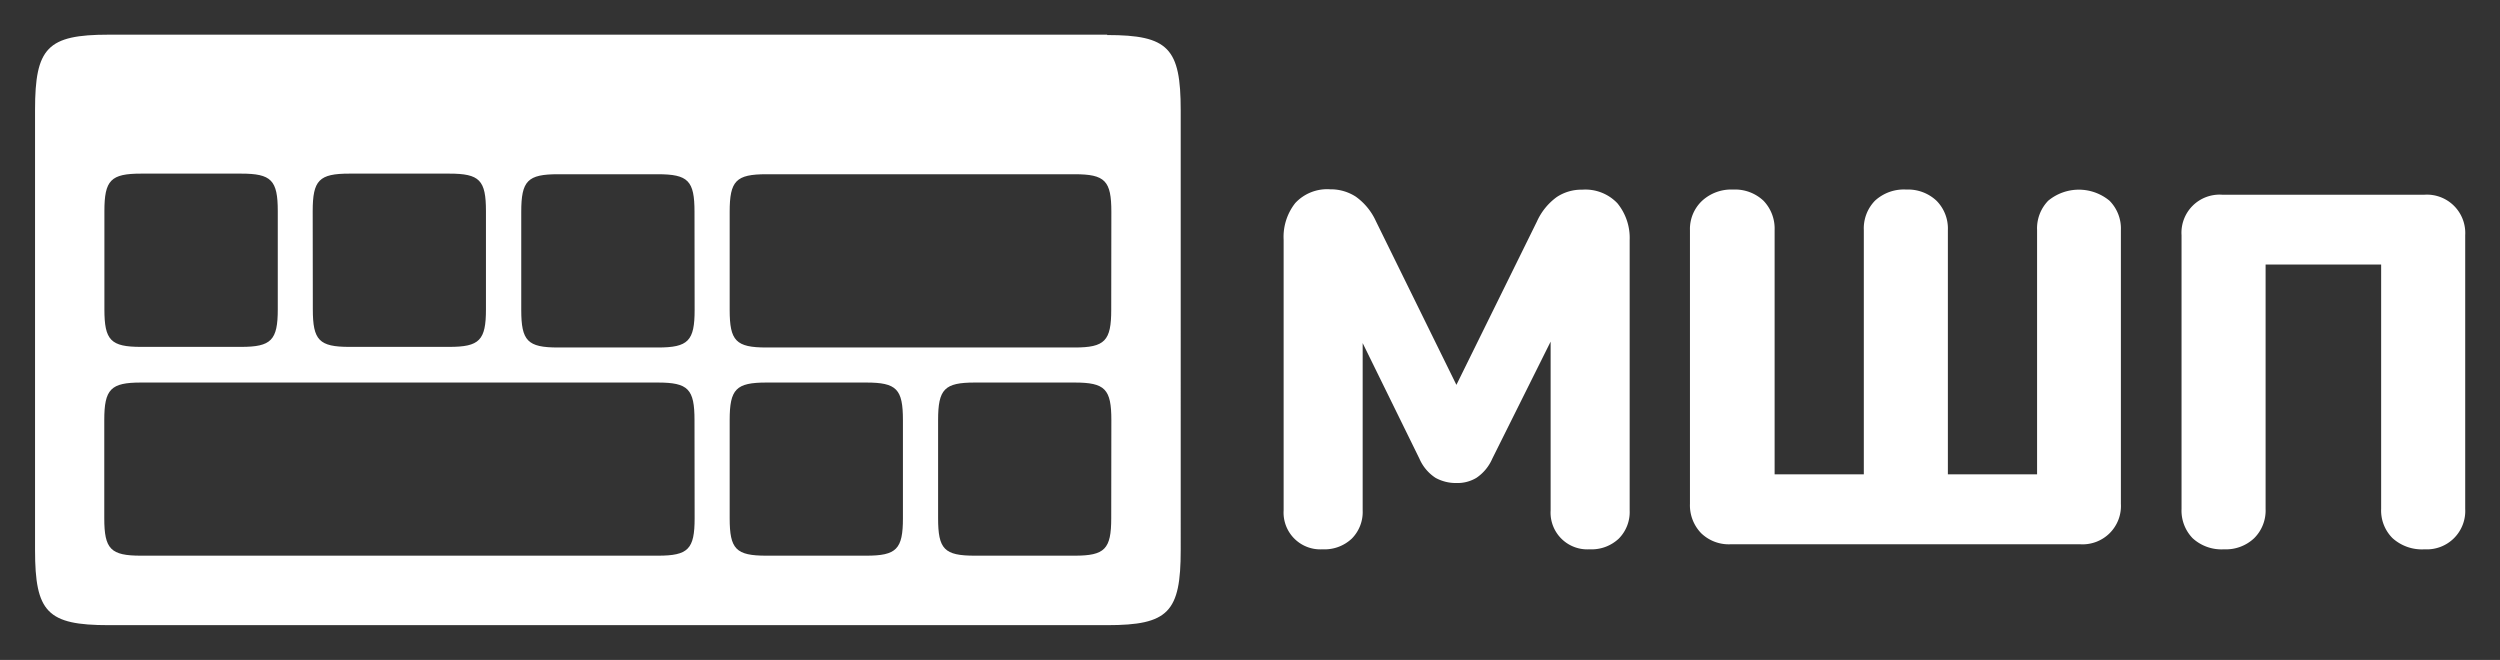 <?xml version="1.0" encoding="UTF-8"?> <svg xmlns="http://www.w3.org/2000/svg" id="Слой_1" data-name="Слой 1" viewBox="0 0 204.03 53.86"><rect x="0" y="0" width="204.03" height="53.86" fill="#333333" stroke="none"/><defs><style>.cls-1{fill:#fff;}</style></defs><path class="cls-1" d="M90.36,2.83H8.86c-5,0-6,1.07-6,6.14V44.89c0,5.07,1,6.13,6,6.13h81.5c5,0,6-1.06,6-6.13V9c0-5.07-1-6.14-6-6.14M25.52,17.24c0-2.54.52-3.07,3-3.07h8.14c2.49,0,3,.53,3,3.07v8c0,2.53-.52,3.07-3,3.07H28.53c-2.49,0-3-.54-3-3.07Zm-17,0c0-2.54.52-3.07,3-3.07h8.15c2.48,0,3,.53,3,3.07v8c0,2.53-.53,3.07-3,3.07H11.52c-2.49,0-3-.54-3-3.07ZM56.69,42.29c0,2.53-.52,3.06-3,3.06H11.51c-2.48,0-3-.53-3-3.06v-8c0-2.54.53-3.07,3-3.07H53.68c2.49,0,3,.53,3,3.07Zm0-17c0,2.53-.52,3.07-3,3.07H45.54c-2.49,0-3-.54-3-3.07v-8c0-2.54.52-3.07,3-3.07h8.14c2.49,0,3,.53,3,3.07Zm17,17c0,2.53-.52,3.06-3,3.06H62.55c-2.49,0-3-.53-3-3.06v-8c0-2.54.52-3.07,3-3.07h8.14c2.49,0,3,.53,3,3.07Zm17,0c0,2.53-.52,3.06-3,3.06H79.56c-2.5,0-3-.53-3-3.06v-8c0-2.54.52-3.07,3-3.07H87.7c2.49,0,3,.53,3,3.07Zm0-17c0,2.53-.52,3.07-3,3.07H62.55c-2.49,0-3-.54-3-3.07v-8c0-2.54.52-3.07,3-3.07H87.7c2.49,0,3,.53,3,3.07Z"></path><path class="cls-1" d="M125.43,18.08a5,5,0,0,1,1.62-2,3.64,3.64,0,0,1,2.07-.6A3.6,3.6,0,0,1,132,16.59a4.46,4.46,0,0,1,1,3V41.65a3.08,3.08,0,0,1-.89,2.31,3.24,3.24,0,0,1-2.38.87,3,3,0,0,1-3.18-3.18V27.88l-4.76,9.55A3.61,3.61,0,0,1,120.49,39a3,3,0,0,1-1.63.42,3.43,3.43,0,0,1-1.7-.42,3.55,3.55,0,0,1-1.32-1.57L111.21,28V41.65a3.08,3.08,0,0,1-.89,2.31,3.24,3.24,0,0,1-2.38.87,3,3,0,0,1-3.18-3.18V19.57a4.46,4.46,0,0,1,.95-3,3.55,3.55,0,0,1,2.85-1.12,3.76,3.76,0,0,1,2.09.6,5,5,0,0,1,1.64,2l6.57,13.36Z"></path><path class="cls-1" d="M138.83,43.51a3.28,3.28,0,0,1-.91-2.4V18.78a3.16,3.16,0,0,1,1-2.4,3.51,3.51,0,0,1,2.52-.91,3.39,3.39,0,0,1,2.48.91,3.28,3.28,0,0,1,.91,2.4V38.71h7.28V18.78a3.24,3.24,0,0,1,.91-2.4,3.48,3.48,0,0,1,2.56-.91,3.39,3.39,0,0,1,2.46.91,3.22,3.22,0,0,1,.93,2.4V38.71h7.28V18.78a3.24,3.24,0,0,1,.91-2.4,3.92,3.92,0,0,1,5,0,3.22,3.22,0,0,1,.93,2.4V41.11a3.13,3.13,0,0,1-3.31,3.31H141.23A3.24,3.24,0,0,1,138.83,43.51Z"></path><path class="cls-1" d="M178.94,43.92a3.24,3.24,0,0,1-.9-2.39V19.2a3.11,3.11,0,0,1,3.3-3.31h16.54a3.13,3.13,0,0,1,3.31,3.31V41.53a3.13,3.13,0,0,1-3.31,3.3,3.57,3.57,0,0,1-2.62-.91,3.18,3.18,0,0,1-.93-2.39V21.59H184.9V41.53a3.18,3.18,0,0,1-.93,2.39,3.35,3.35,0,0,1-2.46.91A3.48,3.48,0,0,1,178.94,43.92Z"></path></svg> 